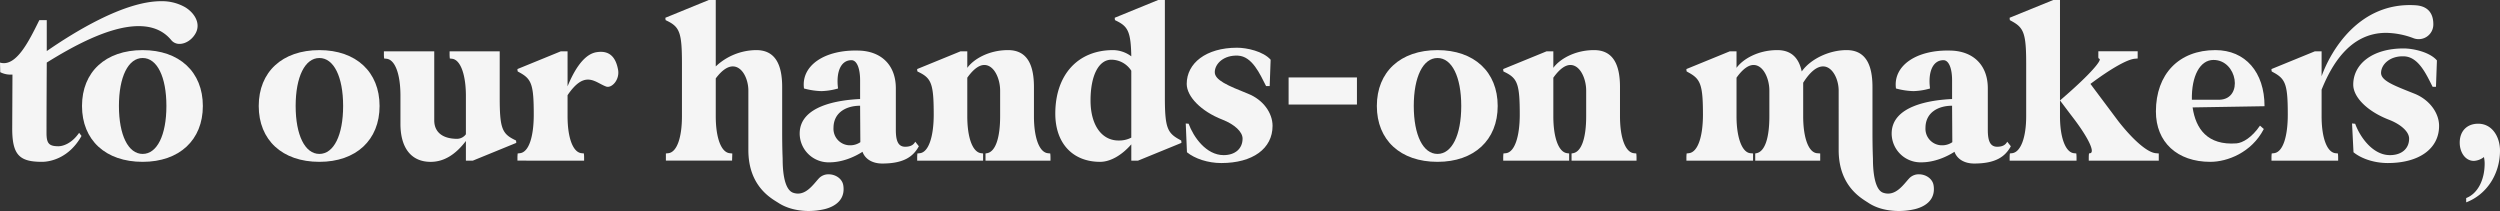 <svg xmlns="http://www.w3.org/2000/svg" xmlns:xlink="http://www.w3.org/1999/xlink" width="1315.788" height="111.051" viewBox="0 0 1315.788 111.051">
  <rect x="0" y="0" width="1315.788" height="111.051" fill="#333333" stroke="none"/>
  <defs>
    <clipPath id="clip-path">
      <rect id="Rectangle_608" data-name="Rectangle 608" width="1315.788" height="111.051" fill="#f5f5f5"/>
    </clipPath>
  </defs>
  <g id="Group_322" data-name="Group 322" transform="translate(0 0)">
    <g id="Group_321" data-name="Group 321" transform="translate(0 0)" clip-path="url(#clip-path)">
      <path id="Path_647" data-name="Path 647" d="M0,32.666C8.454,35.19,15.143,21.561,20.7,10.33h3.912v16.28C38.867,16.765,65.243.361,84.8.361A24.65,24.65,0,0,1,97.422,3.516c5.048,3.028,8.58,8.832,5.3,14.133-1.893,3.155-5.174,5.174-8.2,5.174A5.441,5.441,0,0,1,90.1,20.8c-4.416-5.3-10.347-7.319-17.162-7.319-15.647,0-35.335,11.105-48.333,19.181v1.263s-.126,24.86-.126,35.839c0,5.553,1.387,6.939,6.309,6.939,2.273,0,6.941-1.387,10.853-7.066l1.263,1.641c-6.561,11.736-16.53,13.629-20.824,13.629-12.114,0-15.772-3.786-15.646-18.3l.124-27.635A12.074,12.074,0,0,1,.126,37.715Z" transform="translate(0 0.27)" fill="#f5f5f5"/>
      <path id="Path_648" data-name="Path 648" d="M24.649,44.466c0-17.92,12.366-29.4,31.927-29.4,19.307,0,31.675,11.483,31.675,29.4s-12.368,29.4-31.675,29.4c-19.561,0-31.927-11.483-31.927-29.4M56.576,69.7c7.572,0,12.494-9.843,12.494-25.238s-4.922-25.24-12.494-25.24-12.494,9.843-12.494,25.24S49,69.7,56.576,69.7" transform="translate(18.513 11.312)" fill="#f5f5f5"/>
      <path id="Path_649" data-name="Path 649" d="M77.766,44.466c0-17.92,12.366-29.4,31.927-29.4,19.307,0,31.675,11.483,31.675,29.4s-12.368,29.4-31.675,29.4c-19.561,0-31.927-11.483-31.927-29.4M109.693,69.7c7.572,0,12.494-9.843,12.494-25.238s-4.922-25.24-12.494-25.24S97.2,29.069,97.2,44.466,102.122,69.7,109.693,69.7" transform="translate(58.407 11.312)" fill="#f5f5f5"/>
      <path id="Path_650" data-name="Path 650" d="M115.388,15.422h26.5V51.765c0,5.933,4.038,9.718,12.116,9.718a5.863,5.863,0,0,0,4.542-2.4V39.651c.126-11.357-2.649-19.813-7.319-20.318l-1.136-.126a18.778,18.778,0,0,1-.126-2.4V15.422h26.376V39.651c0,15.647,1.135,18.929,7.318,22.084l1.262.63a5.746,5.746,0,0,1,.126,1.263l-22.841,9.338h-3.66V62.618C153.372,69.433,147.315,73.6,140,73.6c-10.6,0-15.9-7.824-15.9-19.939V38.769c0-11.233-2.777-18.931-7.319-19.435l-1.263-.126a18.778,18.778,0,0,1-.126-2.4Z" transform="translate(86.663 11.582)" fill="#f5f5f5"/>
      <path id="Path_651" data-name="Path 651" d="M155.531,71.579a18.778,18.778,0,0,1,.126-2.4l1.136-.126c4.794-.5,7.318-8.834,7.318-20.318,0-15.647-1.135-18.677-7.318-22.084l-1.136-.63a5.727,5.727,0,0,1-.126-1.263l22.841-9.338h3.535V33.847c2.4-5.8,7.444-16.532,15.017-17.919,7.192-1.263,10.473,2.775,11.61,9.464.756,5.3-3.534,9.591-6.311,8.58-3.155-1.136-6.057-3.66-9.592-3.66-3.028,0-6.433,1.893-10.724,8.2v11.1c0,11.233,2.774,18.931,7.318,19.435l1.263.126a18.778,18.778,0,0,1,.126,2.4v1.389H155.531Z" transform="translate(116.813 11.582)" fill="#f5f5f5"/>
      <path id="Path_652" data-name="Path 652" d="M243.665,47.7c0-6.057-3.157-12.746-8.205-12.746-2.523,0-5.551,1.767-8.958,6.309V61.2c0,11.231,2.775,18.929,7.319,19.435l1.135.124h.254l-.126,3.786H200.255V80.764l1.261-.124c4.542-.506,7.192-8.2,7.192-19.435V33.316c0-15.647-1.135-18.929-7.319-22.084l-1.261-.63A5.651,5.651,0,0,1,200,9.338L222.842,0h3.66V34.956a31.364,31.364,0,0,1,21.326-8.582c9.971,0,13.629,7.573,13.629,19.435V68.776c0,10.727.256,13.881.256,15.143,0,4.292.375,15.774,5.551,17.54,6.309,2.147,10.473-4.29,13.5-7.572a6.875,6.875,0,0,1,5.176-2.145c3.532,0,7.193,2.271,7.7,5.931,1.009,6.689-3.281,10.727-9.718,12.368a36.946,36.946,0,0,1-8.454,1.01c-5.8,0-11.61-1.389-16.026-4.29C255.9,104.489,243.665,98.18,243.665,79Z" transform="translate(150.212 -0.001)" fill="#f5f5f5"/>
      <path id="Path_653" data-name="Path 653" d="M272.161,40.712V30.869c0-6.437-1.767-10.6-4.544-10.6-5.553,0-8.2,6.057-7.065,14.891a34.449,34.449,0,0,1-8.834,1.389,38.918,38.918,0,0,1-9.084-1.389c-1.643-11.862,10.6-20.57,29.024-19.939,11.736.38,19.307,7.7,19.307,19.813v21.83c0,5.428,1.01,8.962,4.922,8.962,2.9,0,4.416-1.01,5.3-2.651l1.893,2.4c-3.028,5.553-8.076,9.086-19.307,9.086-5.047,0-8.958-2.271-10.347-6.183-4.29,2.775-10.727,5.553-17.416,5.553A15.219,15.219,0,0,1,240.36,58.884c0-14.765,20.7-17.668,31.8-18.173m-5.174,24.356a9.334,9.334,0,0,0,5.3-1.641l-.126-19.181c-6.941,0-14.007,3.28-14.007,11.736a8.681,8.681,0,0,0,8.832,9.086" transform="translate(180.525 11.406)" fill="#f5f5f5"/>
      <path id="Path_654" data-name="Path 654" d="M275.676,71.849a18.787,18.787,0,0,1,.126-2.4l1.263-.126c4.668-.5,7.319-8.834,7.319-20.318,0-15.647-1.136-18.929-7.319-22.084l-1.263-.63a5.73,5.73,0,0,1-.126-1.263l22.841-9.338h3.535V24.4c3.28-4.542,11.23-9.338,21.45-9.338,9.971,0,13.63,7.572,13.63,19.433v15.4c0,11.233,2.777,18.931,7.318,19.435l1.263.126a18.782,18.782,0,0,1,.126,2.4v1.389h-34.2V69.452l.758-.126c4.542-.758,6.941-8.2,6.941-19.435V36.39c0-6.311-3.155-13.5-8.33-13.5-2.525,0-5.553,1.893-8.958,6.689V49.891c0,11.233,2.774,18.931,7.318,19.435l1.009.126v3.786h-34.7Z" transform="translate(207.049 11.312)" fill="#f5f5f5"/>
      <path id="Path_655" data-name="Path 655" d="M317.19,59.816c0-20.445,11.862-33.442,30.413-33.442a16.278,16.278,0,0,1,9.589,3.281c-.25-12.494-1.639-15.523-7.318-18.425l-1.263-.632a5.72,5.72,0,0,1-.126-1.261L371.328,0h3.532V51.234c0,15.647,1.263,18.677,7.446,22.084l1.136.63a5.747,5.747,0,0,1,.126,1.263L360.727,84.55h-3.535V75.968c-4.92,5.679-10.977,9.212-16.4,9.212-14.513,0-23.6-9.843-23.6-25.364M350.5,73.949a13.769,13.769,0,0,0,6.687-1.515V37.226a12.512,12.512,0,0,0-10.473-5.8c-6.687,0-10.979,8.33-10.979,21.454,0,12.872,5.807,21.074,14.765,21.074" transform="translate(238.229 -0.001)" fill="#f5f5f5"/>
      <path id="Path_656" data-name="Path 656" d="M356.4,54.219c.378,0,.756.126,1.515.126,2.523,6.941,9.211,16.532,18.425,16.532,6.055,0,9.969-3.408,9.969-8.708,0-3.534-4.164-7.446-10.6-9.969-11.354-4.416-18.8-12.242-18.8-18.8,0-10.853,10.1-19.055,26.5-19.055,5.176,0,13.755,1.893,17.668,6.309l-.5,13.881h-1.895c-3.278-6.435-7.319-15.647-14.763-16.026s-12.114,4.164-12.242,8.58c-.128,4.292,6.815,7.193,17.54,11.483,7.95,3.155,12.874,10.1,12.874,16.912,0,11.988-10.475,19.559-27.007,19.559-6.941,0-13.882-2.271-18.046-5.679Z" transform="translate(267.676 10.771)" fill="#f5f5f5"/>
      <rect id="Rectangle_607" data-name="Rectangle 607" width="35.965" height="14.261" transform="translate(678.212 40.759)" fill="#f5f5f5"/>
      <path id="Path_657" data-name="Path 657" d="M413.838,44.466c0-17.92,12.366-29.4,31.927-29.4,19.307,0,31.675,11.483,31.675,29.4s-12.368,29.4-31.675,29.4c-19.561,0-31.927-11.483-31.927-29.4M445.765,69.7c7.572,0,12.494-9.843,12.494-25.238s-4.922-25.24-12.494-25.24-12.494,9.843-12.494,25.24S438.194,69.7,445.765,69.7" transform="translate(310.818 11.312)" fill="#f5f5f5"/>
      <path id="Path_658" data-name="Path 658" d="M451.82,71.849a18.778,18.778,0,0,1,.126-2.4l1.263-.126c4.668-.5,7.319-8.834,7.319-20.318,0-15.647-1.136-18.929-7.319-22.084l-1.263-.63a5.727,5.727,0,0,1-.126-1.263l22.841-9.338H478.2V24.4c3.28-4.542,11.23-9.338,21.451-9.338,9.971,0,13.63,7.572,13.63,19.433v15.4c0,11.233,2.777,18.931,7.318,19.435l1.262.126a18.773,18.773,0,0,1,.126,2.4v1.389h-34.2V69.452l.758-.126c4.542-.758,6.941-8.2,6.941-19.435V36.39c0-6.311-3.155-13.5-8.33-13.5-2.525,0-5.553,1.893-8.958,6.689V49.891c0,11.233,2.774,18.931,7.318,19.435l1.009.126v3.786h-34.7Z" transform="translate(339.345 11.312)" fill="#f5f5f5"/>
      <path id="Path_659" data-name="Path 659" d="M587.017,36.39c0-6.057-3.282-12.746-8.2-12.746-3.028,0-6.561,2.4-10.475,8.582V49.892c0,11.231,2.777,19.055,7.321,19.435l1.639.124v3.786H543.1V69.452l.63-.124c4.544-.884,6.815-8.2,6.815-19.435V36.39c0-6.311-3.155-13.5-8.326-13.5-2.525,0-5.554,1.893-8.962,6.687V49.892c0,11.231,2.9,19.055,7.318,19.435l1.389.124v3.786H506.883V71.849a18.56,18.56,0,0,1,.128-2.4l1.133-.124c4.8-.506,7.445-8.834,7.445-20.318,0-15.649-1.263-18.677-7.445-22.084l-1.133-.632a5.645,5.645,0,0,1-.128-1.261l22.841-9.338h3.534V24.4c3.281-4.542,11.231-9.338,21.452-9.338,7.446,0,11.357,4.166,12.872,11.231,4.542-6.435,14.261-11.231,23.6-11.231,9.969,0,13.629,7.573,13.629,19.435V57.464c0,10.727.252,13.881.252,15.143,0,4.038.378,15.9,5.427,17.54,6.435,2.147,10.6-4.29,13.629-7.572a6.869,6.869,0,0,1,5.174-2.145c3.534,0,7.193,2.271,7.7,5.931,1.009,6.689-3.281,10.727-9.717,12.368a36.962,36.962,0,0,1-8.456,1.01c-5.8,0-11.61-1.263-16.152-4.29-3.408-2.273-15.647-8.582-15.647-27.763Z" transform="translate(380.7 11.312)" fill="#f5f5f5"/>
      <path id="Path_660" data-name="Path 660" d="M600.377,40.712V30.869c0-6.437-1.767-10.6-4.544-10.6-5.553,0-8.2,6.057-7.066,14.891a34.448,34.448,0,0,1-8.834,1.389,38.917,38.917,0,0,1-9.085-1.389c-1.643-11.862,10.6-20.57,29.024-19.939,11.736.38,19.307,7.7,19.307,19.813v21.83c0,5.428,1.01,8.962,4.922,8.962,2.9,0,4.416-1.01,5.3-2.651l1.893,2.4c-3.028,5.553-8.076,9.086-19.307,9.086-5.047,0-8.958-2.271-10.347-6.183-4.29,2.775-10.727,5.553-17.416,5.553a15.219,15.219,0,0,1-15.648-15.143c0-14.765,20.7-17.668,31.8-18.173M595.2,65.067a9.333,9.333,0,0,0,5.3-1.641l-.126-19.181c-6.941,0-14.007,3.28-14.007,11.736a8.681,8.681,0,0,0,8.834,9.086" transform="translate(427.035 11.406)" fill="#f5f5f5"/>
      <path id="Path_661" data-name="Path 661" d="M604.036,84.55V83.161a19.046,19.046,0,0,1,.124-2.4l1.138-.126c4.54-.5,7.445-8.2,7.445-19.435V33.442c0-15.775-1.262-18.8-7.445-22.21l-1.138-.63a7.508,7.508,0,0,1-.124-1.263L627,0h3.534V52.875l2.9-2.523c12.746-11.105,19.435-18.8,17.794-19.433-.63-.254-.506-.506-.506-2.525V27h20.7v3.786l-1.513.128c-4.166.376-12.872,5.425-23.347,13.249L661.2,63.728c7.7,9.843,15.269,16.532,19.813,16.91l1.513.126V84.55H645.68V83.161a18.773,18.773,0,0,1,.126-2.4l.63-.126c2.651-.5-1.009-8.33-9.591-19.435-2.145-2.775-4.166-5.551-6.309-8.328V61.2c0,11.233,2.9,18.931,7.318,19.435l1.263.126a18.782,18.782,0,0,1,.126,2.4V84.55Z" transform="translate(453.668 -0.001)" fill="#f5f5f5"/>
      <path id="Path_662" data-name="Path 662" d="M679.3,15.062c15.774,0,25.87,11.61,25.87,29.53l-37.858.63c1.639,11.231,7.824,20.065,23.093,18.929,3.282-.252,8.2-3.155,12.368-9.338l2.019,1.767c-6.437,12.494-19.307,17.29-28.141,17.29C659.232,73.87,648,63.521,648,47.367c0-19.685,12.116-32.305,31.3-32.305M666.93,41.184h14.637c12.62-.5,9.339-20.948-3.281-20.948-7.065,0-11.61,8.454-11.356,20.948" transform="translate(486.687 11.312)" fill="#f5f5f5"/>
      <path id="Path_663" data-name="Path 663" d="M705.579,25.858h3.536V38.982c4.92-13.756,20.063-39.247,49.467-37.354,5.931.378,9.338,3.66,9.338,9.969A7.719,7.719,0,0,1,757.7,19.043a42.293,42.293,0,0,0-14.641-2.9c-19.307,0-28.9,17.414-33.944,29.906V60.056c0,11.231,2.775,18.929,7.318,19.435l1.263.124a18.817,18.817,0,0,1,.126,2.4V83.4H682.738V82.013a18.817,18.817,0,0,1,.126-2.4L684,79.491c4.794-.506,7.319-8.834,7.319-20.319,0-15.647-1.136-18.677-7.319-22.083l-1.136-.632a5.721,5.721,0,0,1-.126-1.261ZM725.14,63.842c.5,0,.883.126,1.641.126,2.523,6.941,9.211,16.532,18.3,16.532,6.183,0,10.095-3.408,10.095-8.708,0-3.534-4.166-7.446-10.727-9.969C733.09,57.407,725.77,49.962,725.77,43.4c0-10.853,10.1-19.055,26.5-19.055,5.048,0,13.756,1.893,17.542,6.309l-.5,13.882h-1.767c-3.281-6.437-7.321-15.649-14.891-16.027-7.446-.378-12.116,4.164-12.242,8.582-.126,4.29,6.941,6.813,17.668,11.1,7.822,3.155,12.87,10.1,12.87,16.912,0,11.988-10.473,19.559-27,19.559-7.067,0-13.881-2.271-18.045-5.679Z" transform="translate(512.778 1.148)" fill="#f5f5f5"/>
      <path id="Path_664" data-name="Path 664" d="M746.76,56.746c-4.544,0-7.445-4.544-7.445-9.592,0-6.057,3.786-9.967,9.717-9.967,7.572,0,11.483,7.192,11.483,14.133,0,12.366-6.939,23.093-17.794,27.257V76.306c5.933-2.271,9.718-9.338,9.718-18.173a15.564,15.564,0,0,0-.38-3.406,9.328,9.328,0,0,1-5.3,2.019" transform="translate(555.271 27.929)" fill="#f5f5f5"/>
    </g>
  </g>
</svg>

